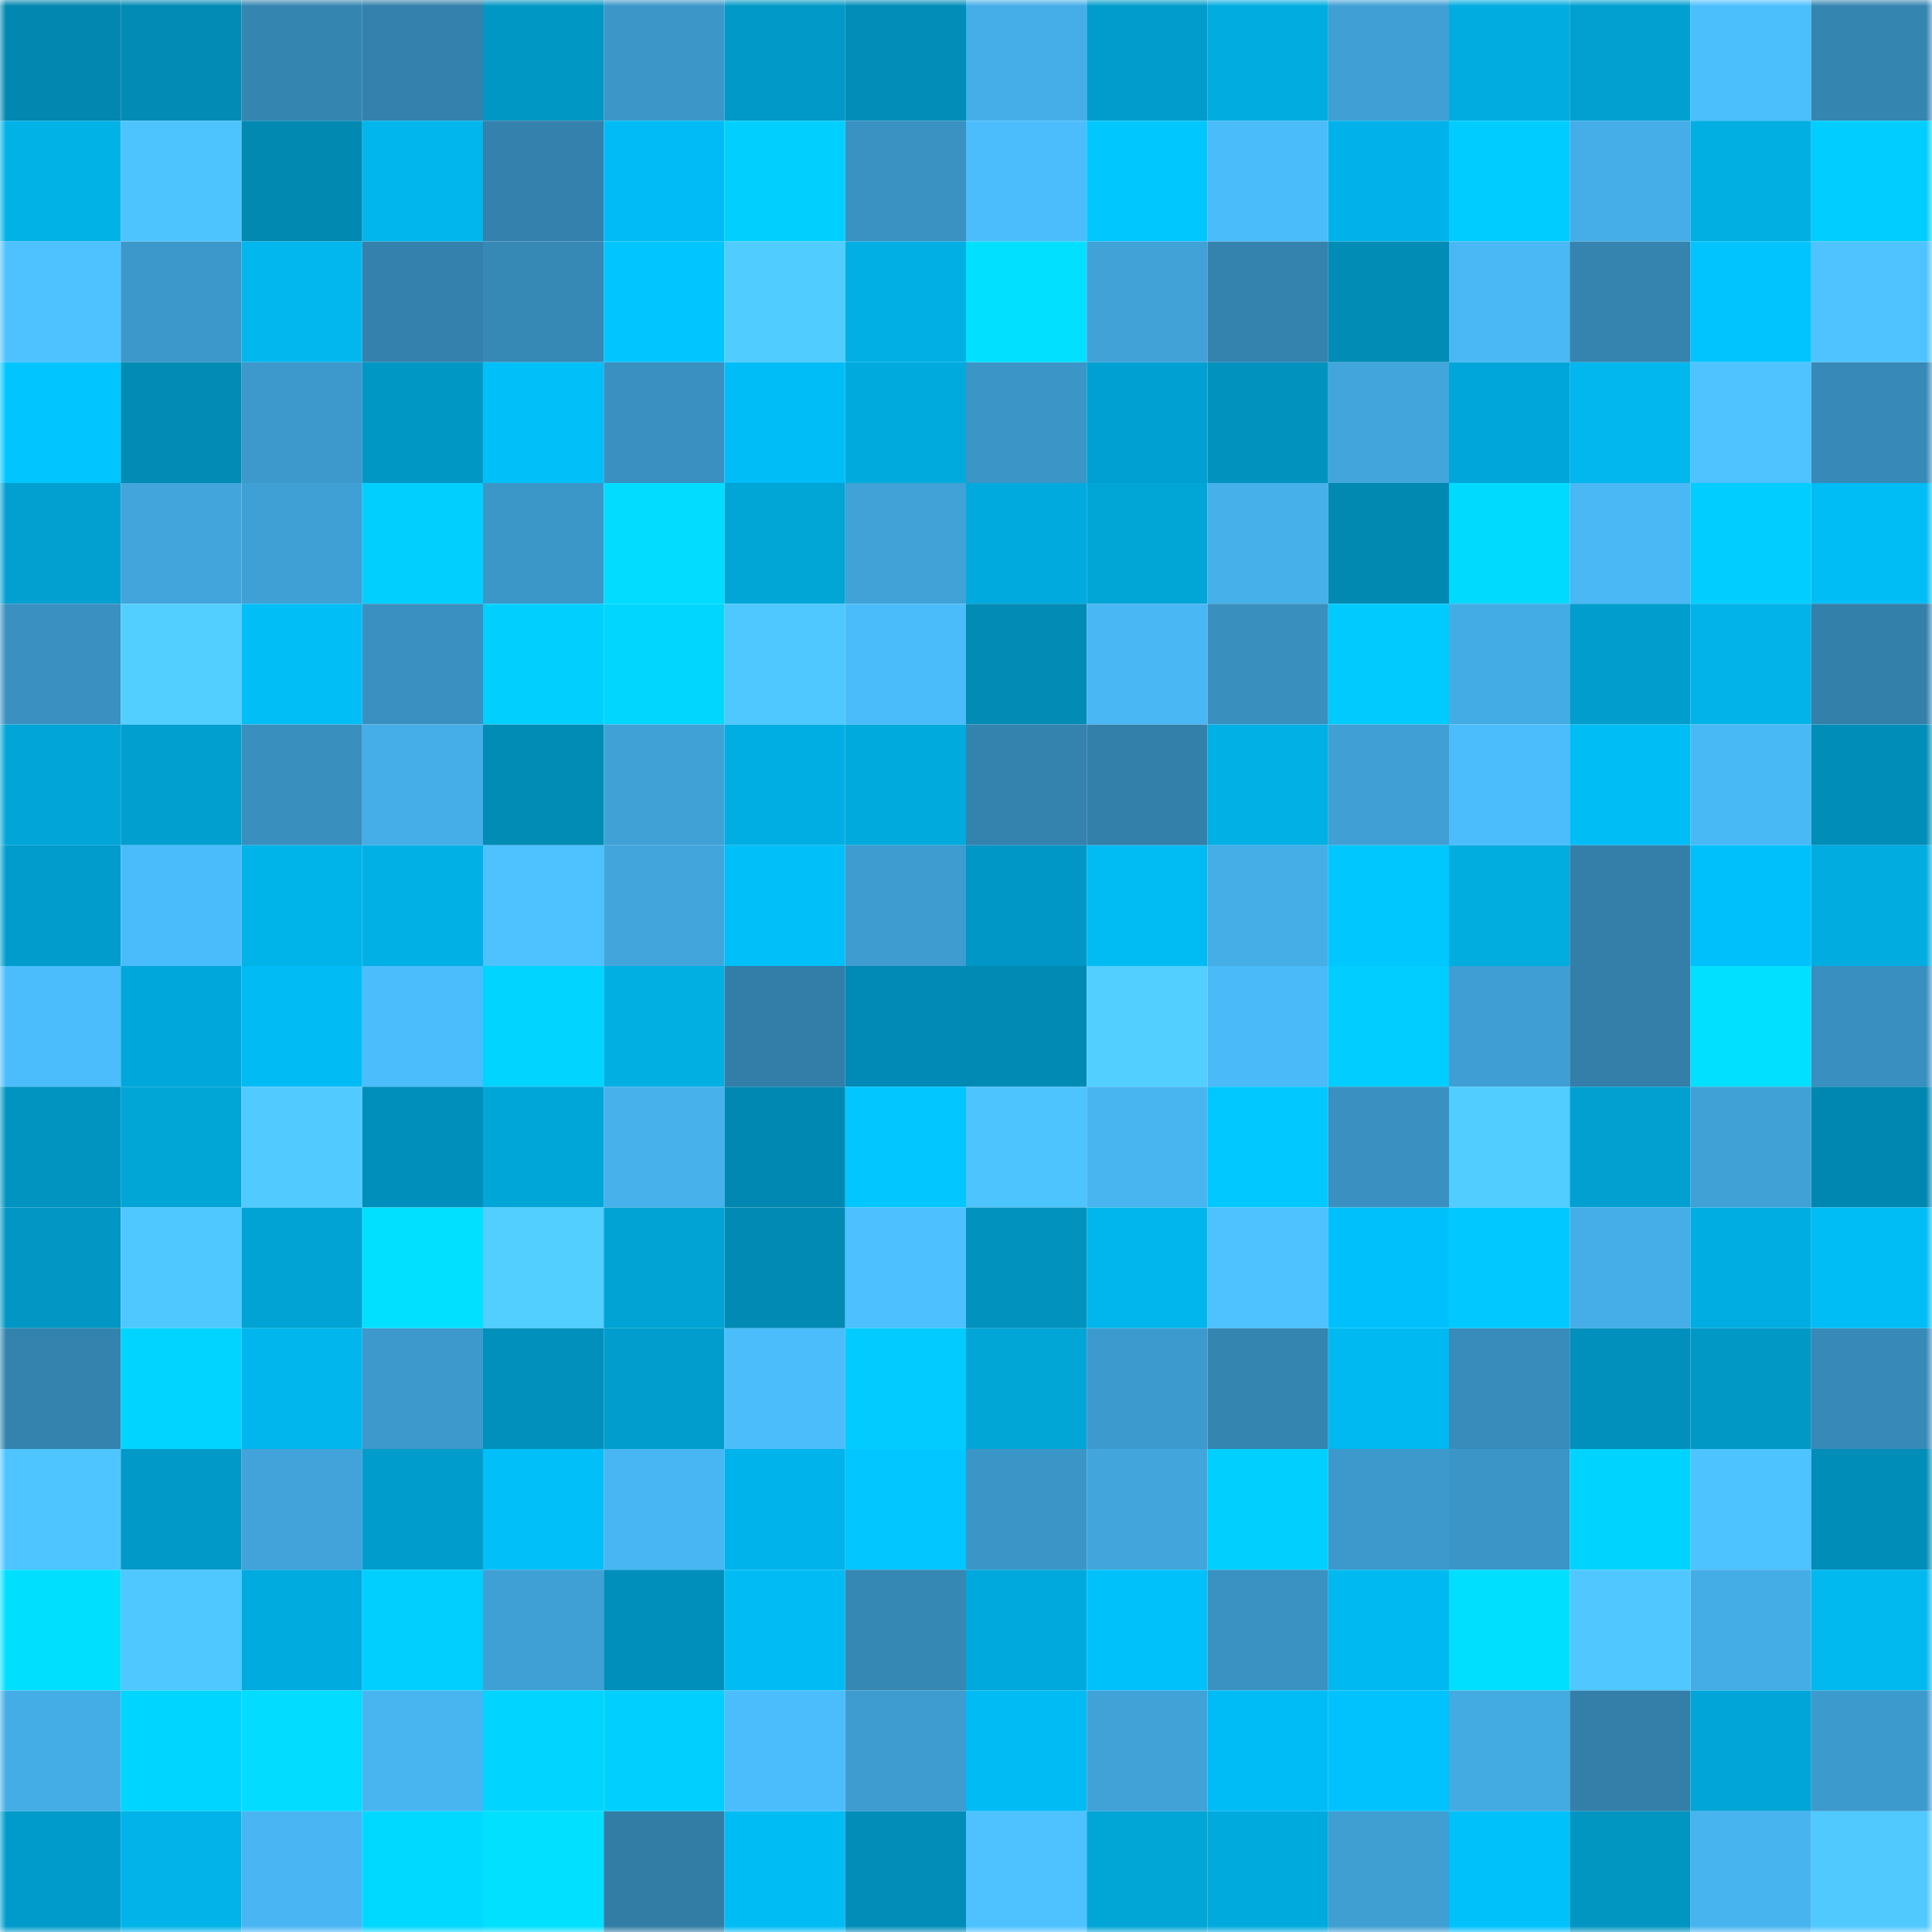 <svg viewBox="0 0 160 160" fill="none" role="img" xmlns="http://www.w3.org/2000/svg" width="240" height="240" name="ens%2Cyerm72.eth"><mask id="385521713" mask-type="alpha" maskUnits="userSpaceOnUse" x="0" y="0" width="160" height="160"><rect width="160" height="160" fill="#FFFFFF"></rect></mask><g mask="url(#385521713)"><rect x="0" y="0" width="10" height="10" fill="#0187b0"></rect><rect x="10" y="0" width="10" height="10" fill="#018bb5"></rect><rect x="20" y="0" width="10" height="10" fill="#3585b1"></rect><rect x="30" y="0" width="10" height="10" fill="#3381ac"></rect><rect x="40" y="0" width="10" height="10" fill="#0197c4"></rect><rect x="50" y="0" width="10" height="10" fill="#3c97c8"></rect><rect x="60" y="0" width="10" height="10" fill="#0199c7"></rect><rect x="70" y="0" width="10" height="10" fill="#018db8"></rect><rect x="80" y="0" width="10" height="10" fill="#45aee8"></rect><rect x="90" y="0" width="10" height="10" fill="#019ccb"></rect><rect x="100" y="0" width="10" height="10" fill="#01ace0"></rect><rect x="110" y="0" width="10" height="10" fill="#40a0d5"></rect><rect x="120" y="0" width="10" height="10" fill="#00ace0"></rect><rect x="130" y="0" width="10" height="10" fill="#01a0d1"></rect><rect x="140" y="0" width="10" height="10" fill="#4bbefc"></rect><rect x="150" y="0" width="10" height="10" fill="#3585b1"></rect><rect x="0" y="10" width="10" height="10" fill="#01b2e7"></rect><rect x="10" y="10" width="10" height="10" fill="#4ec4ff"></rect><rect x="20" y="10" width="10" height="10" fill="#0189b2"></rect><rect x="30" y="10" width="10" height="10" fill="#01b6ed"></rect><rect x="40" y="10" width="10" height="10" fill="#3381ac"></rect><rect x="50" y="10" width="10" height="10" fill="#00bbf5"></rect><rect x="60" y="10" width="10" height="10" fill="#01d0ff"></rect><rect x="70" y="10" width="10" height="10" fill="#3a92c2"></rect><rect x="80" y="10" width="10" height="10" fill="#4bbdfc"></rect><rect x="90" y="10" width="10" height="10" fill="#01c7ff"></rect><rect x="100" y="10" width="10" height="10" fill="#4bbcfa"></rect><rect x="110" y="10" width="10" height="10" fill="#00b2e9"></rect><rect x="120" y="10" width="10" height="10" fill="#01ccff"></rect><rect x="130" y="10" width="10" height="10" fill="#45aee8"></rect><rect x="140" y="10" width="10" height="10" fill="#01afe3"></rect><rect x="150" y="10" width="10" height="10" fill="#01ceff"></rect><rect x="0" y="20" width="10" height="10" fill="#4dc2ff"></rect><rect x="10" y="20" width="10" height="10" fill="#3c98ca"></rect><rect x="20" y="20" width="10" height="10" fill="#01b7ed"></rect><rect x="30" y="20" width="10" height="10" fill="#3381ac"></rect><rect x="40" y="20" width="10" height="10" fill="#3688b5"></rect><rect x="50" y="20" width="10" height="10" fill="#01c5ff"></rect><rect x="60" y="20" width="10" height="10" fill="#51ccff"></rect><rect x="70" y="20" width="10" height="10" fill="#01afe4"></rect><rect x="80" y="20" width="10" height="10" fill="#01e0ff"></rect><rect x="90" y="20" width="10" height="10" fill="#41a2d8"></rect><rect x="100" y="20" width="10" height="10" fill="#3482ae"></rect><rect x="110" y="20" width="10" height="10" fill="#018cb6"></rect><rect x="120" y="20" width="10" height="10" fill="#49b8f5"></rect><rect x="130" y="20" width="10" height="10" fill="#3584b0"></rect><rect x="140" y="20" width="10" height="10" fill="#01c4ff"></rect><rect x="150" y="20" width="10" height="10" fill="#4ec3ff"></rect><rect x="0" y="30" width="10" height="10" fill="#01c5ff"></rect><rect x="10" y="30" width="10" height="10" fill="#018bb5"></rect><rect x="20" y="30" width="10" height="10" fill="#3d98cb"></rect><rect x="30" y="30" width="10" height="10" fill="#0097c5"></rect><rect x="40" y="30" width="10" height="10" fill="#01c0f9"></rect><rect x="50" y="30" width="10" height="10" fill="#3a91c1"></rect><rect x="60" y="30" width="10" height="10" fill="#00bdf7"></rect><rect x="70" y="30" width="10" height="10" fill="#01aadc"></rect><rect x="80" y="30" width="10" height="10" fill="#3b96c7"></rect><rect x="90" y="30" width="10" height="10" fill="#00a1d2"></rect><rect x="100" y="30" width="10" height="10" fill="#0192be"></rect><rect x="110" y="30" width="10" height="10" fill="#42a6dc"></rect><rect x="120" y="30" width="10" height="10" fill="#00a6d9"></rect><rect x="130" y="30" width="10" height="10" fill="#01b7ee"></rect><rect x="140" y="30" width="10" height="10" fill="#4ec3ff"></rect><rect x="150" y="30" width="10" height="10" fill="#378ab8"></rect><rect x="0" y="40" width="10" height="10" fill="#01a0d0"></rect><rect x="10" y="40" width="10" height="10" fill="#42a5db"></rect><rect x="20" y="40" width="10" height="10" fill="#3fa0d5"></rect><rect x="30" y="40" width="10" height="10" fill="#01d0ff"></rect><rect x="40" y="40" width="10" height="10" fill="#3c97c9"></rect><rect x="50" y="40" width="10" height="10" fill="#01dcff"></rect><rect x="60" y="40" width="10" height="10" fill="#01a5d6"></rect><rect x="70" y="40" width="10" height="10" fill="#40a2d7"></rect><rect x="80" y="40" width="10" height="10" fill="#00aade"></rect><rect x="90" y="40" width="10" height="10" fill="#01a5d6"></rect><rect x="100" y="40" width="10" height="10" fill="#46b0ea"></rect><rect x="110" y="40" width="10" height="10" fill="#0189b2"></rect><rect x="120" y="40" width="10" height="10" fill="#01daff"></rect><rect x="130" y="40" width="10" height="10" fill="#49b8f5"></rect><rect x="140" y="40" width="10" height="10" fill="#01cdff"></rect><rect x="150" y="40" width="10" height="10" fill="#01bdf6"></rect><rect x="0" y="50" width="10" height="10" fill="#3a91c1"></rect><rect x="10" y="50" width="10" height="10" fill="#52cfff"></rect><rect x="20" y="50" width="10" height="10" fill="#01bef7"></rect><rect x="30" y="50" width="10" height="10" fill="#3a91c1"></rect><rect x="40" y="50" width="10" height="10" fill="#01d0ff"></rect><rect x="50" y="50" width="10" height="10" fill="#01d6ff"></rect><rect x="60" y="50" width="10" height="10" fill="#4fc7ff"></rect><rect x="70" y="50" width="10" height="10" fill="#4bbcfa"></rect><rect x="80" y="50" width="10" height="10" fill="#018bb5"></rect><rect x="90" y="50" width="10" height="10" fill="#49b7f4"></rect><rect x="100" y="50" width="10" height="10" fill="#3990bf"></rect><rect x="110" y="50" width="10" height="10" fill="#01caff"></rect><rect x="120" y="50" width="10" height="10" fill="#44ace5"></rect><rect x="130" y="50" width="10" height="10" fill="#009dcd"></rect><rect x="140" y="50" width="10" height="10" fill="#01b3e8"></rect><rect x="150" y="50" width="10" height="10" fill="#3380aa"></rect><rect x="0" y="60" width="10" height="10" fill="#01a5d7"></rect><rect x="10" y="60" width="10" height="10" fill="#019fcf"></rect><rect x="20" y="60" width="10" height="10" fill="#3990bf"></rect><rect x="30" y="60" width="10" height="10" fill="#45ade7"></rect><rect x="40" y="60" width="10" height="10" fill="#018cb5"></rect><rect x="50" y="60" width="10" height="10" fill="#40a1d6"></rect><rect x="60" y="60" width="10" height="10" fill="#00aee4"></rect><rect x="70" y="60" width="10" height="10" fill="#01aadc"></rect><rect x="80" y="60" width="10" height="10" fill="#3482ae"></rect><rect x="90" y="60" width="10" height="10" fill="#3380ab"></rect><rect x="100" y="60" width="10" height="10" fill="#01b0e4"></rect><rect x="110" y="60" width="10" height="10" fill="#40a0d5"></rect><rect x="120" y="60" width="10" height="10" fill="#4bbdfc"></rect><rect x="130" y="60" width="10" height="10" fill="#01bdf5"></rect><rect x="140" y="60" width="10" height="10" fill="#49b9f6"></rect><rect x="150" y="60" width="10" height="10" fill="#008db8"></rect><rect x="0" y="70" width="10" height="10" fill="#019ccb"></rect><rect x="10" y="70" width="10" height="10" fill="#4bbcfb"></rect><rect x="20" y="70" width="10" height="10" fill="#00b3e9"></rect><rect x="30" y="70" width="10" height="10" fill="#01b1e6"></rect><rect x="40" y="70" width="10" height="10" fill="#4dc2ff"></rect><rect x="50" y="70" width="10" height="10" fill="#42a6dd"></rect><rect x="60" y="70" width="10" height="10" fill="#01bff8"></rect><rect x="70" y="70" width="10" height="10" fill="#3e9cd0"></rect><rect x="80" y="70" width="10" height="10" fill="#0097c6"></rect><rect x="90" y="70" width="10" height="10" fill="#01bbf3"></rect><rect x="100" y="70" width="10" height="10" fill="#45aee7"></rect><rect x="110" y="70" width="10" height="10" fill="#01c7ff"></rect><rect x="120" y="70" width="10" height="10" fill="#01acdf"></rect><rect x="130" y="70" width="10" height="10" fill="#337fa9"></rect><rect x="140" y="70" width="10" height="10" fill="#00c0fb"></rect><rect x="150" y="70" width="10" height="10" fill="#01ace0"></rect><rect x="0" y="80" width="10" height="10" fill="#4bbdfc"></rect><rect x="10" y="80" width="10" height="10" fill="#00a7da"></rect><rect x="20" y="80" width="10" height="10" fill="#01bcf4"></rect><rect x="30" y="80" width="10" height="10" fill="#4bbdfc"></rect><rect x="40" y="80" width="10" height="10" fill="#01d5ff"></rect><rect x="50" y="80" width="10" height="10" fill="#01afe3"></rect><rect x="60" y="80" width="10" height="10" fill="#327ea8"></rect><rect x="70" y="80" width="10" height="10" fill="#008ab5"></rect><rect x="80" y="80" width="10" height="10" fill="#018bb4"></rect><rect x="90" y="80" width="10" height="10" fill="#52cfff"></rect><rect x="100" y="80" width="10" height="10" fill="#4abaf8"></rect><rect x="110" y="80" width="10" height="10" fill="#01cdff"></rect><rect x="120" y="80" width="10" height="10" fill="#3f9fd4"></rect><rect x="130" y="80" width="10" height="10" fill="#337fa9"></rect><rect x="140" y="80" width="10" height="10" fill="#01e0ff"></rect><rect x="150" y="80" width="10" height="10" fill="#398fbf"></rect><rect x="0" y="90" width="10" height="10" fill="#0194c0"></rect><rect x="10" y="90" width="10" height="10" fill="#01a5d6"></rect><rect x="20" y="90" width="10" height="10" fill="#51cbff"></rect><rect x="30" y="90" width="10" height="10" fill="#008eba"></rect><rect x="40" y="90" width="10" height="10" fill="#01a6d8"></rect><rect x="50" y="90" width="10" height="10" fill="#46b1eb"></rect><rect x="60" y="90" width="10" height="10" fill="#0088b2"></rect><rect x="70" y="90" width="10" height="10" fill="#01c6ff"></rect><rect x="80" y="90" width="10" height="10" fill="#4ec4ff"></rect><rect x="90" y="90" width="10" height="10" fill="#48b4f0"></rect><rect x="100" y="90" width="10" height="10" fill="#01c8ff"></rect><rect x="110" y="90" width="10" height="10" fill="#3a91c1"></rect><rect x="120" y="90" width="10" height="10" fill="#51cdff"></rect><rect x="130" y="90" width="10" height="10" fill="#01a0d1"></rect><rect x="140" y="90" width="10" height="10" fill="#40a1d7"></rect><rect x="150" y="90" width="10" height="10" fill="#0087b1"></rect><rect x="0" y="100" width="10" height="10" fill="#0196c3"></rect><rect x="10" y="100" width="10" height="10" fill="#4fc7ff"></rect><rect x="20" y="100" width="10" height="10" fill="#01a3d4"></rect><rect x="30" y="100" width="10" height="10" fill="#01e1ff"></rect><rect x="40" y="100" width="10" height="10" fill="#52ceff"></rect><rect x="50" y="100" width="10" height="10" fill="#01a3d4"></rect><rect x="60" y="100" width="10" height="10" fill="#018bb4"></rect><rect x="70" y="100" width="10" height="10" fill="#4dc1ff"></rect><rect x="80" y="100" width="10" height="10" fill="#0192be"></rect><rect x="90" y="100" width="10" height="10" fill="#01b6ec"></rect><rect x="100" y="100" width="10" height="10" fill="#4dc2ff"></rect><rect x="110" y="100" width="10" height="10" fill="#00c0fb"></rect><rect x="120" y="100" width="10" height="10" fill="#01c9ff"></rect><rect x="130" y="100" width="10" height="10" fill="#45aee8"></rect><rect x="140" y="100" width="10" height="10" fill="#00ade2"></rect><rect x="150" y="100" width="10" height="10" fill="#01bdf6"></rect><rect x="0" y="110" width="10" height="10" fill="#3483ae"></rect><rect x="10" y="110" width="10" height="10" fill="#01d5ff"></rect><rect x="20" y="110" width="10" height="10" fill="#01b6ed"></rect><rect x="30" y="110" width="10" height="10" fill="#3d98cb"></rect><rect x="40" y="110" width="10" height="10" fill="#0190bb"></rect><rect x="50" y="110" width="10" height="10" fill="#019ecd"></rect><rect x="60" y="110" width="10" height="10" fill="#4bbdfb"></rect><rect x="70" y="110" width="10" height="10" fill="#01cbff"></rect><rect x="80" y="110" width="10" height="10" fill="#01a5d6"></rect><rect x="90" y="110" width="10" height="10" fill="#3d9ace"></rect><rect x="100" y="110" width="10" height="10" fill="#3585b1"></rect><rect x="110" y="110" width="10" height="10" fill="#01b9f1"></rect><rect x="120" y="110" width="10" height="10" fill="#388cbb"></rect><rect x="130" y="110" width="10" height="10" fill="#018fbb"></rect><rect x="140" y="110" width="10" height="10" fill="#0198c5"></rect><rect x="150" y="110" width="10" height="10" fill="#378ab8"></rect><rect x="0" y="120" width="10" height="10" fill="#4ec5ff"></rect><rect x="10" y="120" width="10" height="10" fill="#0199c7"></rect><rect x="20" y="120" width="10" height="10" fill="#41a3d9"></rect><rect x="30" y="120" width="10" height="10" fill="#009ccc"></rect><rect x="40" y="120" width="10" height="10" fill="#01bff8"></rect><rect x="50" y="120" width="10" height="10" fill="#48b6f2"></rect><rect x="60" y="120" width="10" height="10" fill="#00b3ea"></rect><rect x="70" y="120" width="10" height="10" fill="#01c6ff"></rect><rect x="80" y="120" width="10" height="10" fill="#3b96c7"></rect><rect x="90" y="120" width="10" height="10" fill="#42a5db"></rect><rect x="100" y="120" width="10" height="10" fill="#01d0ff"></rect><rect x="110" y="120" width="10" height="10" fill="#3d98cb"></rect><rect x="120" y="120" width="10" height="10" fill="#3b95c7"></rect><rect x="130" y="120" width="10" height="10" fill="#01d3ff"></rect><rect x="140" y="120" width="10" height="10" fill="#4dc3ff"></rect><rect x="150" y="120" width="10" height="10" fill="#008db8"></rect><rect x="0" y="130" width="10" height="10" fill="#01dfff"></rect><rect x="10" y="130" width="10" height="10" fill="#4fc7ff"></rect><rect x="20" y="130" width="10" height="10" fill="#00abe0"></rect><rect x="30" y="130" width="10" height="10" fill="#01d0ff"></rect><rect x="40" y="130" width="10" height="10" fill="#3fa0d5"></rect><rect x="50" y="130" width="10" height="10" fill="#008fbb"></rect><rect x="60" y="130" width="10" height="10" fill="#01bcf4"></rect><rect x="70" y="130" width="10" height="10" fill="#3688b4"></rect><rect x="80" y="130" width="10" height="10" fill="#00a9dd"></rect><rect x="90" y="130" width="10" height="10" fill="#01c1fb"></rect><rect x="100" y="130" width="10" height="10" fill="#3a92c2"></rect><rect x="110" y="130" width="10" height="10" fill="#01b9f1"></rect><rect x="120" y="130" width="10" height="10" fill="#01dfff"></rect><rect x="130" y="130" width="10" height="10" fill="#50c8ff"></rect><rect x="140" y="130" width="10" height="10" fill="#45ade6"></rect><rect x="150" y="130" width="10" height="10" fill="#01b8ef"></rect><rect x="0" y="140" width="10" height="10" fill="#45ade6"></rect><rect x="10" y="140" width="10" height="10" fill="#00d5ff"></rect><rect x="20" y="140" width="10" height="10" fill="#01dcff"></rect><rect x="30" y="140" width="10" height="10" fill="#48b5f1"></rect><rect x="40" y="140" width="10" height="10" fill="#01d4ff"></rect><rect x="50" y="140" width="10" height="10" fill="#01d0ff"></rect><rect x="60" y="140" width="10" height="10" fill="#4bbdfc"></rect><rect x="70" y="140" width="10" height="10" fill="#3e9cd0"></rect><rect x="80" y="140" width="10" height="10" fill="#01bcf4"></rect><rect x="90" y="140" width="10" height="10" fill="#41a2d8"></rect><rect x="100" y="140" width="10" height="10" fill="#00bcf6"></rect><rect x="110" y="140" width="10" height="10" fill="#01c2fc"></rect><rect x="120" y="140" width="10" height="10" fill="#44aae2"></rect><rect x="130" y="140" width="10" height="10" fill="#337fa9"></rect><rect x="140" y="140" width="10" height="10" fill="#01a5d7"></rect><rect x="150" y="140" width="10" height="10" fill="#3d9acd"></rect><rect x="0" y="150" width="10" height="10" fill="#009bca"></rect><rect x="10" y="150" width="10" height="10" fill="#01b3e8"></rect><rect x="20" y="150" width="10" height="10" fill="#49b6f3"></rect><rect x="30" y="150" width="10" height="10" fill="#00d9ff"></rect><rect x="40" y="150" width="10" height="10" fill="#01e0ff"></rect><rect x="50" y="150" width="10" height="10" fill="#327da6"></rect><rect x="60" y="150" width="10" height="10" fill="#00bcf5"></rect><rect x="70" y="150" width="10" height="10" fill="#018db8"></rect><rect x="80" y="150" width="10" height="10" fill="#4dc2ff"></rect><rect x="90" y="150" width="10" height="10" fill="#01a5d6"></rect><rect x="100" y="150" width="10" height="10" fill="#01aadd"></rect><rect x="110" y="150" width="10" height="10" fill="#3f9ed2"></rect><rect x="120" y="150" width="10" height="10" fill="#01c1fb"></rect><rect x="130" y="150" width="10" height="10" fill="#0195c2"></rect><rect x="140" y="150" width="10" height="10" fill="#48b4ef"></rect><rect x="150" y="150" width="10" height="10" fill="#50c9ff"></rect></g></svg>